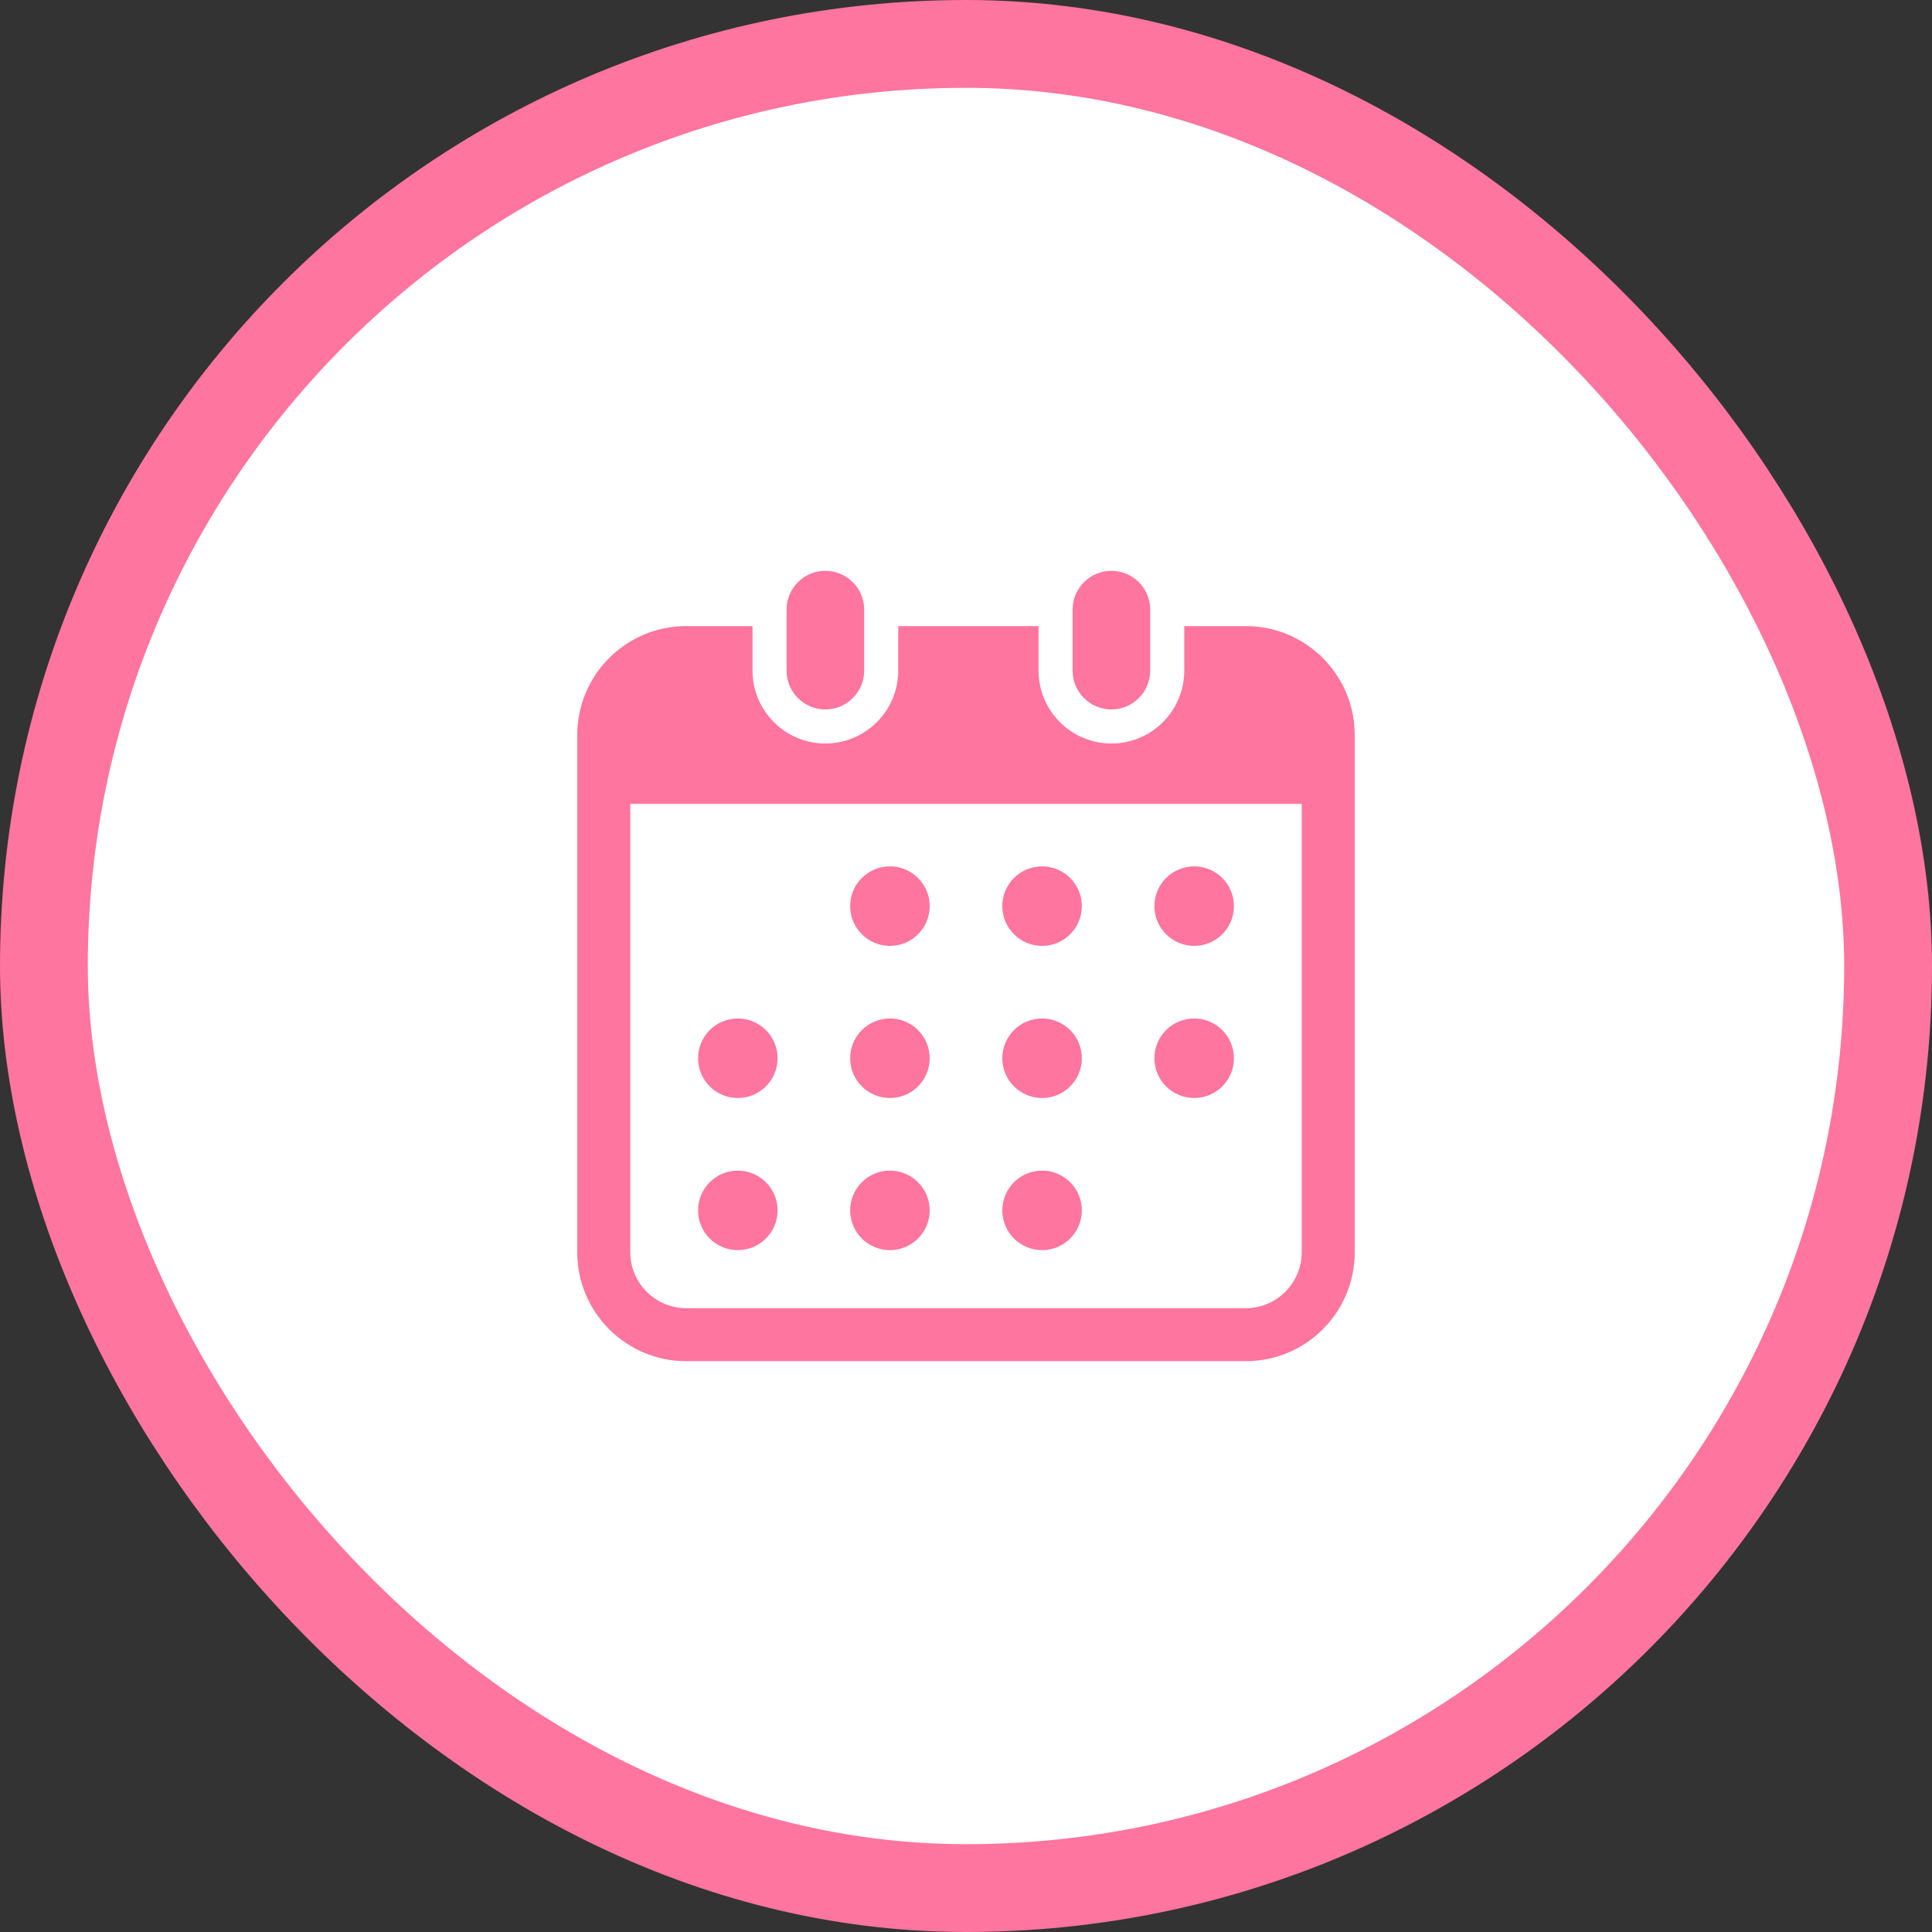 <svg width="44" height="44" viewBox="0 0 44 44" fill="none" xmlns="http://www.w3.org/2000/svg">
<rect x="0" y="0" width="44" height="44" fill="#333333" stroke="none"/>
<rect x="1" y="1" width="42" height="42" rx="21" fill="white"/>
<rect x="1" y="1" width="42" height="42" rx="21" stroke="#FE759F" stroke-width="2"/>
<g clip-path="url(#clip0_31_482)">
<path d="M18.797 16.157C19.285 16.157 19.681 15.761 19.681 15.273V13.883C19.681 13.396 19.285 13 18.797 13C18.309 13 17.914 13.396 17.914 13.883V15.273C17.914 15.761 18.309 16.157 18.797 16.157Z" fill="#FE759F"/>
<path d="M25.311 16.157C25.799 16.157 26.195 15.761 26.195 15.273V13.883C26.195 13.396 25.799 13 25.311 13C24.824 13 24.428 13.396 24.428 13.883V15.273C24.428 15.761 24.824 16.157 25.311 16.157Z" fill="#FE759F"/>
<path d="M28.372 14.259H26.971V15.273C26.971 16.189 26.227 16.933 25.311 16.933C24.396 16.933 23.652 16.189 23.652 15.273V14.259H20.457V15.273C20.457 16.189 19.712 16.933 18.797 16.933C17.882 16.933 17.138 16.189 17.138 15.273V14.259H15.628C14.258 14.259 13.147 15.37 13.147 16.74V28.519C13.147 29.889 14.258 31 15.628 31H28.372C29.742 31 30.853 29.889 30.853 28.519V16.74C30.853 15.37 29.742 14.259 28.372 14.259ZM29.646 28.519C29.646 29.221 29.075 29.793 28.372 29.793H15.628C14.926 29.793 14.354 29.221 14.354 28.519V18.308H29.646V28.519Z" fill="#FE759F"/>
<path d="M20.268 28.471C20.768 28.471 21.173 28.066 21.173 27.566C21.173 27.066 20.768 26.66 20.268 26.66C19.768 26.66 19.362 27.066 19.362 27.566C19.362 28.066 19.768 28.471 20.268 28.471Z" fill="#FE759F"/>
<path d="M20.268 25.006C20.768 25.006 21.173 24.601 21.173 24.101C21.173 23.601 20.768 23.195 20.268 23.195C19.768 23.195 19.362 23.601 19.362 24.101C19.362 24.601 19.768 25.006 20.268 25.006Z" fill="#FE759F"/>
<path d="M16.803 28.471C17.303 28.471 17.709 28.066 17.709 27.566C17.709 27.066 17.303 26.66 16.803 26.66C16.303 26.66 15.898 27.066 15.898 27.566C15.898 28.066 16.303 28.471 16.803 28.471Z" fill="#FE759F"/>
<path d="M16.803 25.006C17.303 25.006 17.709 24.601 17.709 24.101C17.709 23.601 17.303 23.195 16.803 23.195C16.303 23.195 15.898 23.601 15.898 24.101C15.898 24.601 16.303 25.006 16.803 25.006Z" fill="#FE759F"/>
<path d="M27.197 21.542C27.697 21.542 28.102 21.136 28.102 20.636C28.102 20.136 27.697 19.731 27.197 19.731C26.697 19.731 26.291 20.136 26.291 20.636C26.291 21.136 26.697 21.542 27.197 21.542Z" fill="#FE759F"/>
<path d="M23.733 21.542C24.233 21.542 24.638 21.136 24.638 20.636C24.638 20.136 24.233 19.731 23.733 19.731C23.233 19.731 22.827 20.136 22.827 20.636C22.827 21.136 23.233 21.542 23.733 21.542Z" fill="#FE759F"/>
<path d="M23.733 25.006C24.233 25.006 24.638 24.601 24.638 24.101C24.638 23.601 24.233 23.195 23.733 23.195C23.233 23.195 22.827 23.601 22.827 24.101C22.827 24.601 23.233 25.006 23.733 25.006Z" fill="#FE759F"/>
<path d="M27.197 25.006C27.697 25.006 28.102 24.601 28.102 24.101C28.102 23.601 27.697 23.195 27.197 23.195C26.697 23.195 26.291 23.601 26.291 24.101C26.291 24.601 26.697 25.006 27.197 25.006Z" fill="#FE759F"/>
<path d="M23.733 28.471C24.233 28.471 24.638 28.066 24.638 27.566C24.638 27.066 24.233 26.66 23.733 26.66C23.233 26.66 22.827 27.066 22.827 27.566C22.827 28.066 23.233 28.471 23.733 28.471Z" fill="#FE759F"/>
<path d="M20.268 21.542C20.768 21.542 21.173 21.136 21.173 20.636C21.173 20.136 20.768 19.731 20.268 19.731C19.768 19.731 19.362 20.136 19.362 20.636C19.362 21.136 19.768 21.542 20.268 21.542Z" fill="#FE759F"/>
</g>
<defs>
<clipPath id="clip0_31_482">
<rect width="18" height="18" fill="white" transform="translate(13 13)"/>
</clipPath>
</defs>
</svg>
